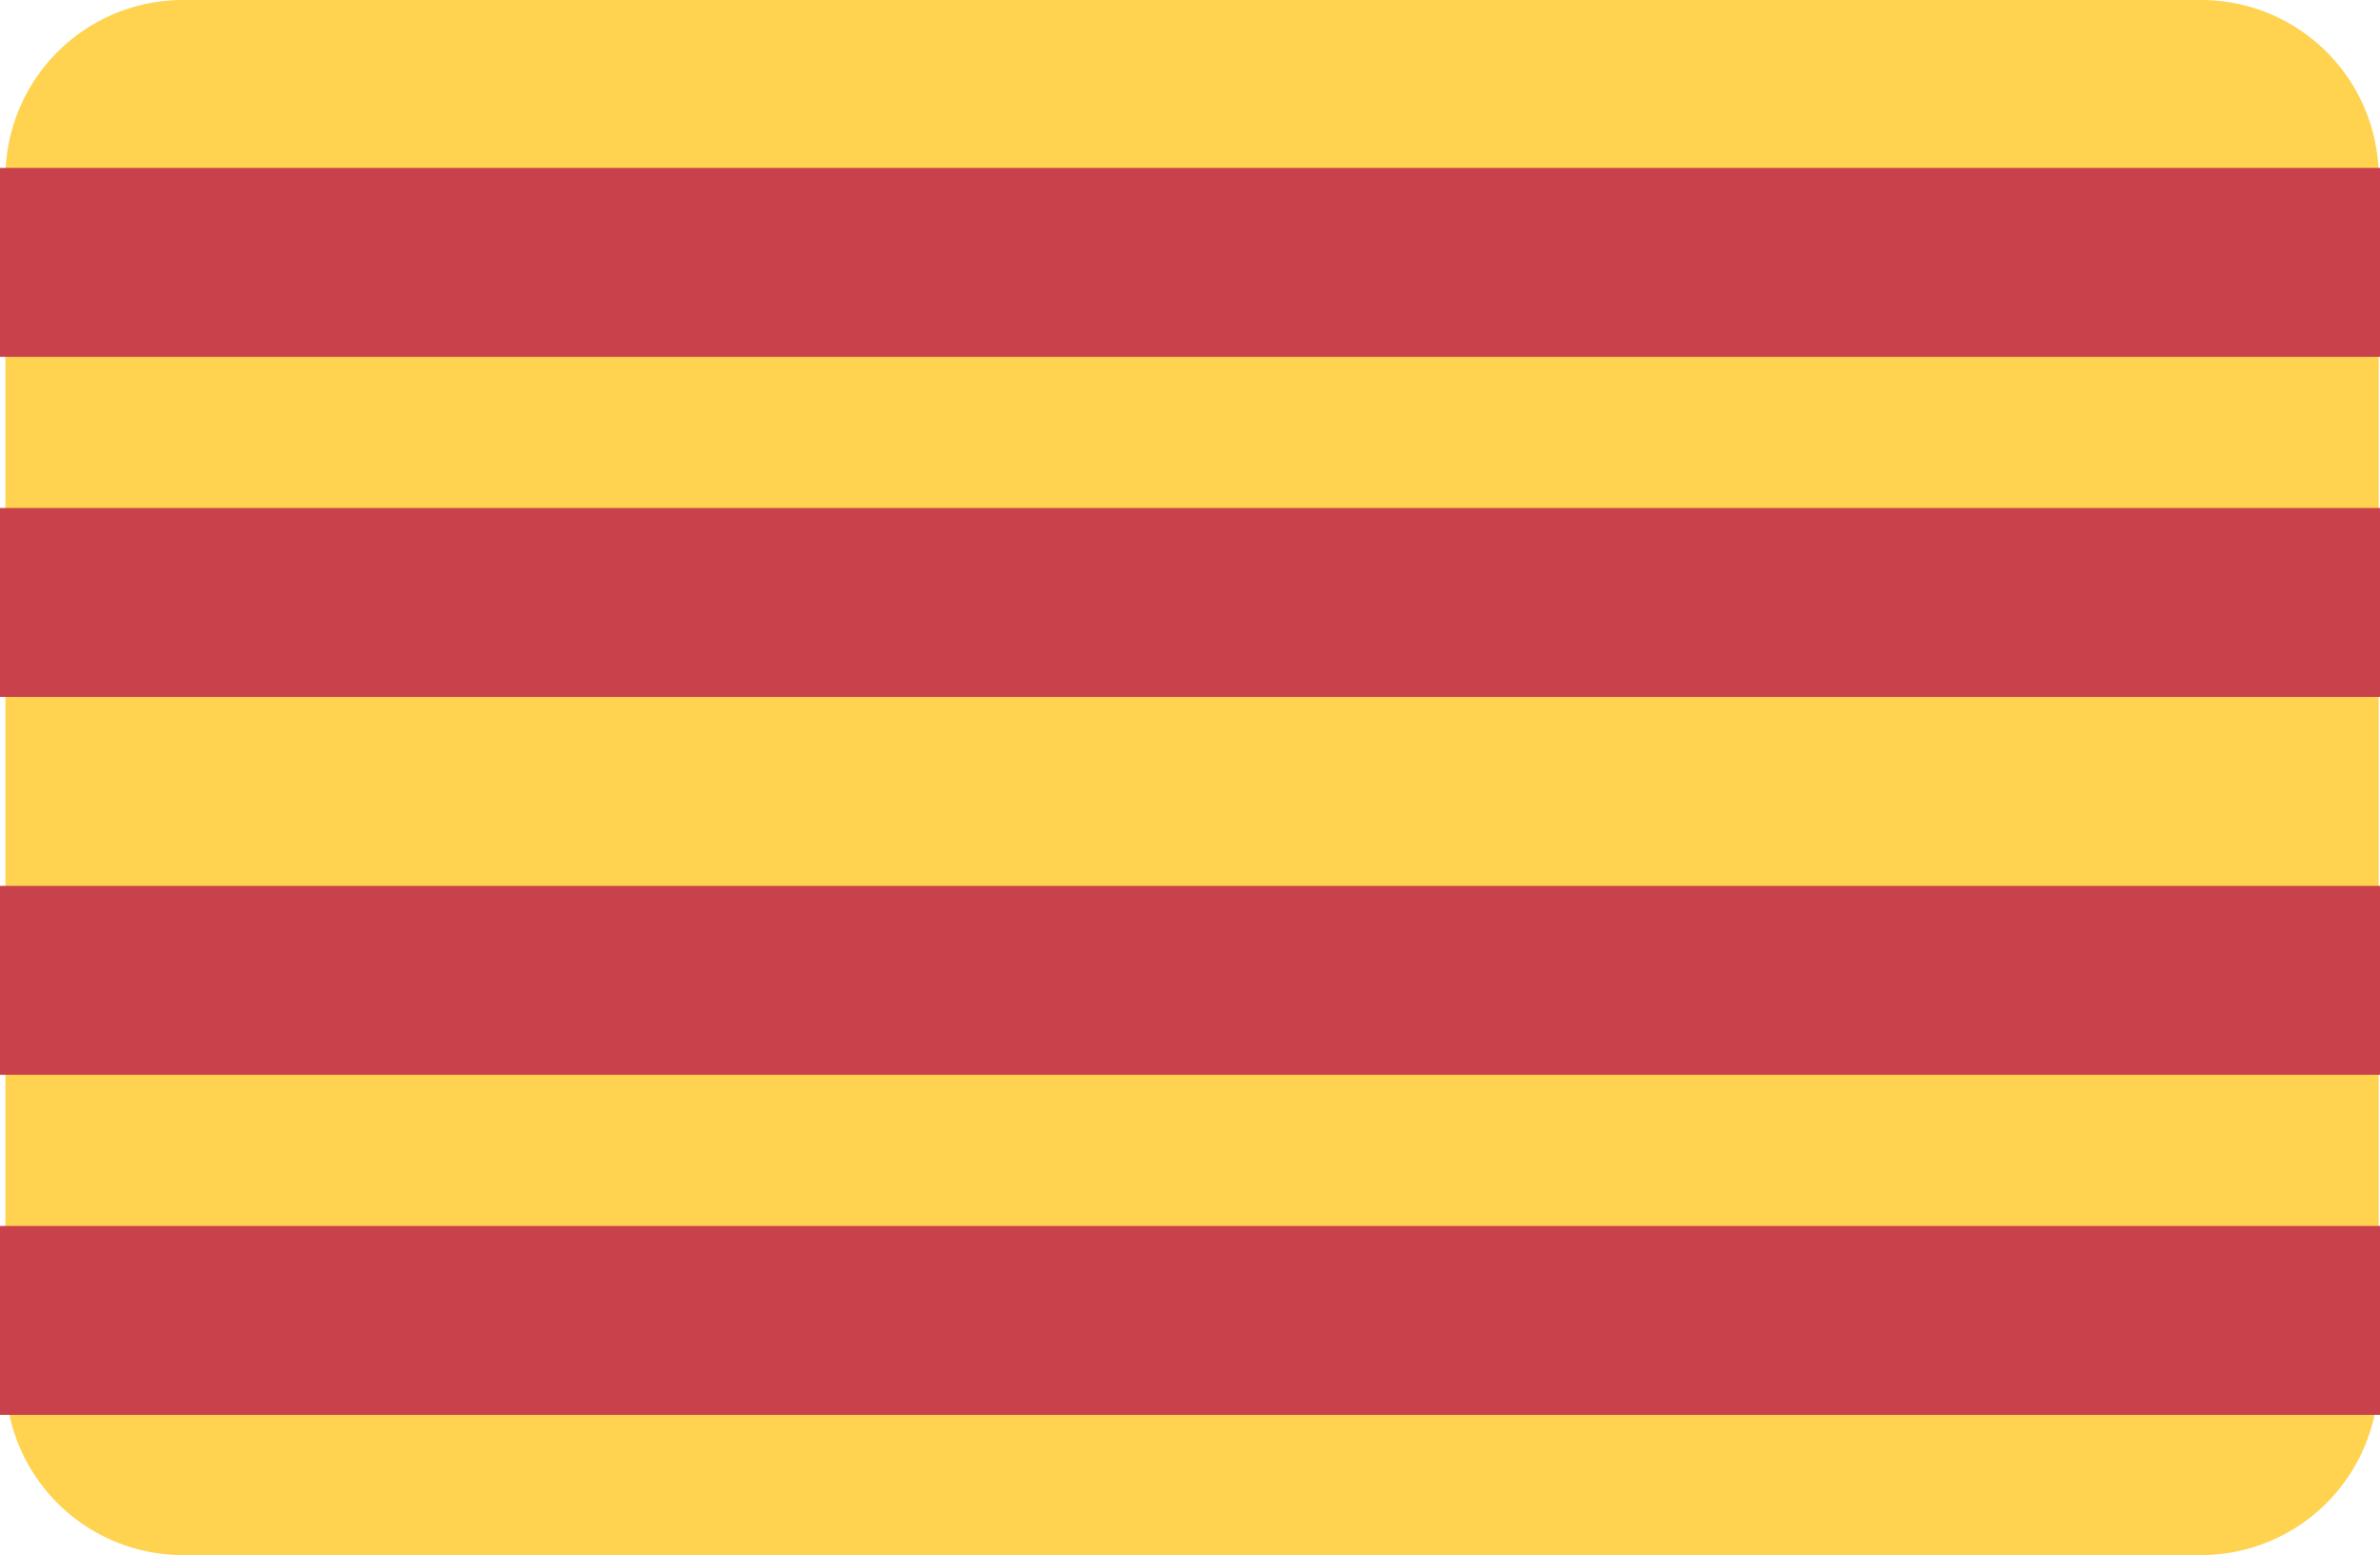 <svg xmlns="http://www.w3.org/2000/svg" width="63" height="41.159" viewBox="0 0 63 41.159">
  <g id="Grupo_8845" data-name="Grupo 8845" transform="translate(-741 -301.556)">
    <g id="Grupo_8833" data-name="Grupo 8833" transform="translate(741.143 301.556)">
      <g id="Grupo_8820" data-name="Grupo 8820" transform="translate(0.001 0)">
        <path id="Trazado_84512" data-name="Trazado 84512" d="M0,357.063a4.7,4.7,0,0,0,4.7,4.7H58.117a4.7,4.7,0,0,0,4.7-4.7V353.1H0Z" transform="translate(0 -320.609)" fill="#ffd250"/>
        <path id="Trazado_84513" data-name="Trazado 84513" d="M58.117,88.276H4.7a4.7,4.7,0,0,0-4.7,4.7v3.96H62.822v-3.96A4.7,4.7,0,0,0,58.117,88.276Z" transform="translate(0 -88.276)" fill="#ffd250"/>
      </g>
      <path id="Trazado_84540" data-name="Trazado 84540" d="M0,0H62.822V27H0Z" transform="translate(0.001 7.584)" fill="#ffd250"/>
    </g>
    <rect id="Rectángulo_2907" data-name="Rectángulo 2907" width="63" height="5" transform="translate(741 306)" fill="#c8414b"/>
    <rect id="Rectángulo_2908" data-name="Rectángulo 2908" width="63" height="5" transform="translate(741 334)" fill="#c8414b"/>
    <rect id="Rectángulo_2909" data-name="Rectángulo 2909" width="63" height="5" transform="translate(741 325)" fill="#c8414b"/>
    <rect id="Rectángulo_2910" data-name="Rectángulo 2910" width="63" height="5" transform="translate(741 315)" fill="#c8414b"/>
  </g>
</svg>
